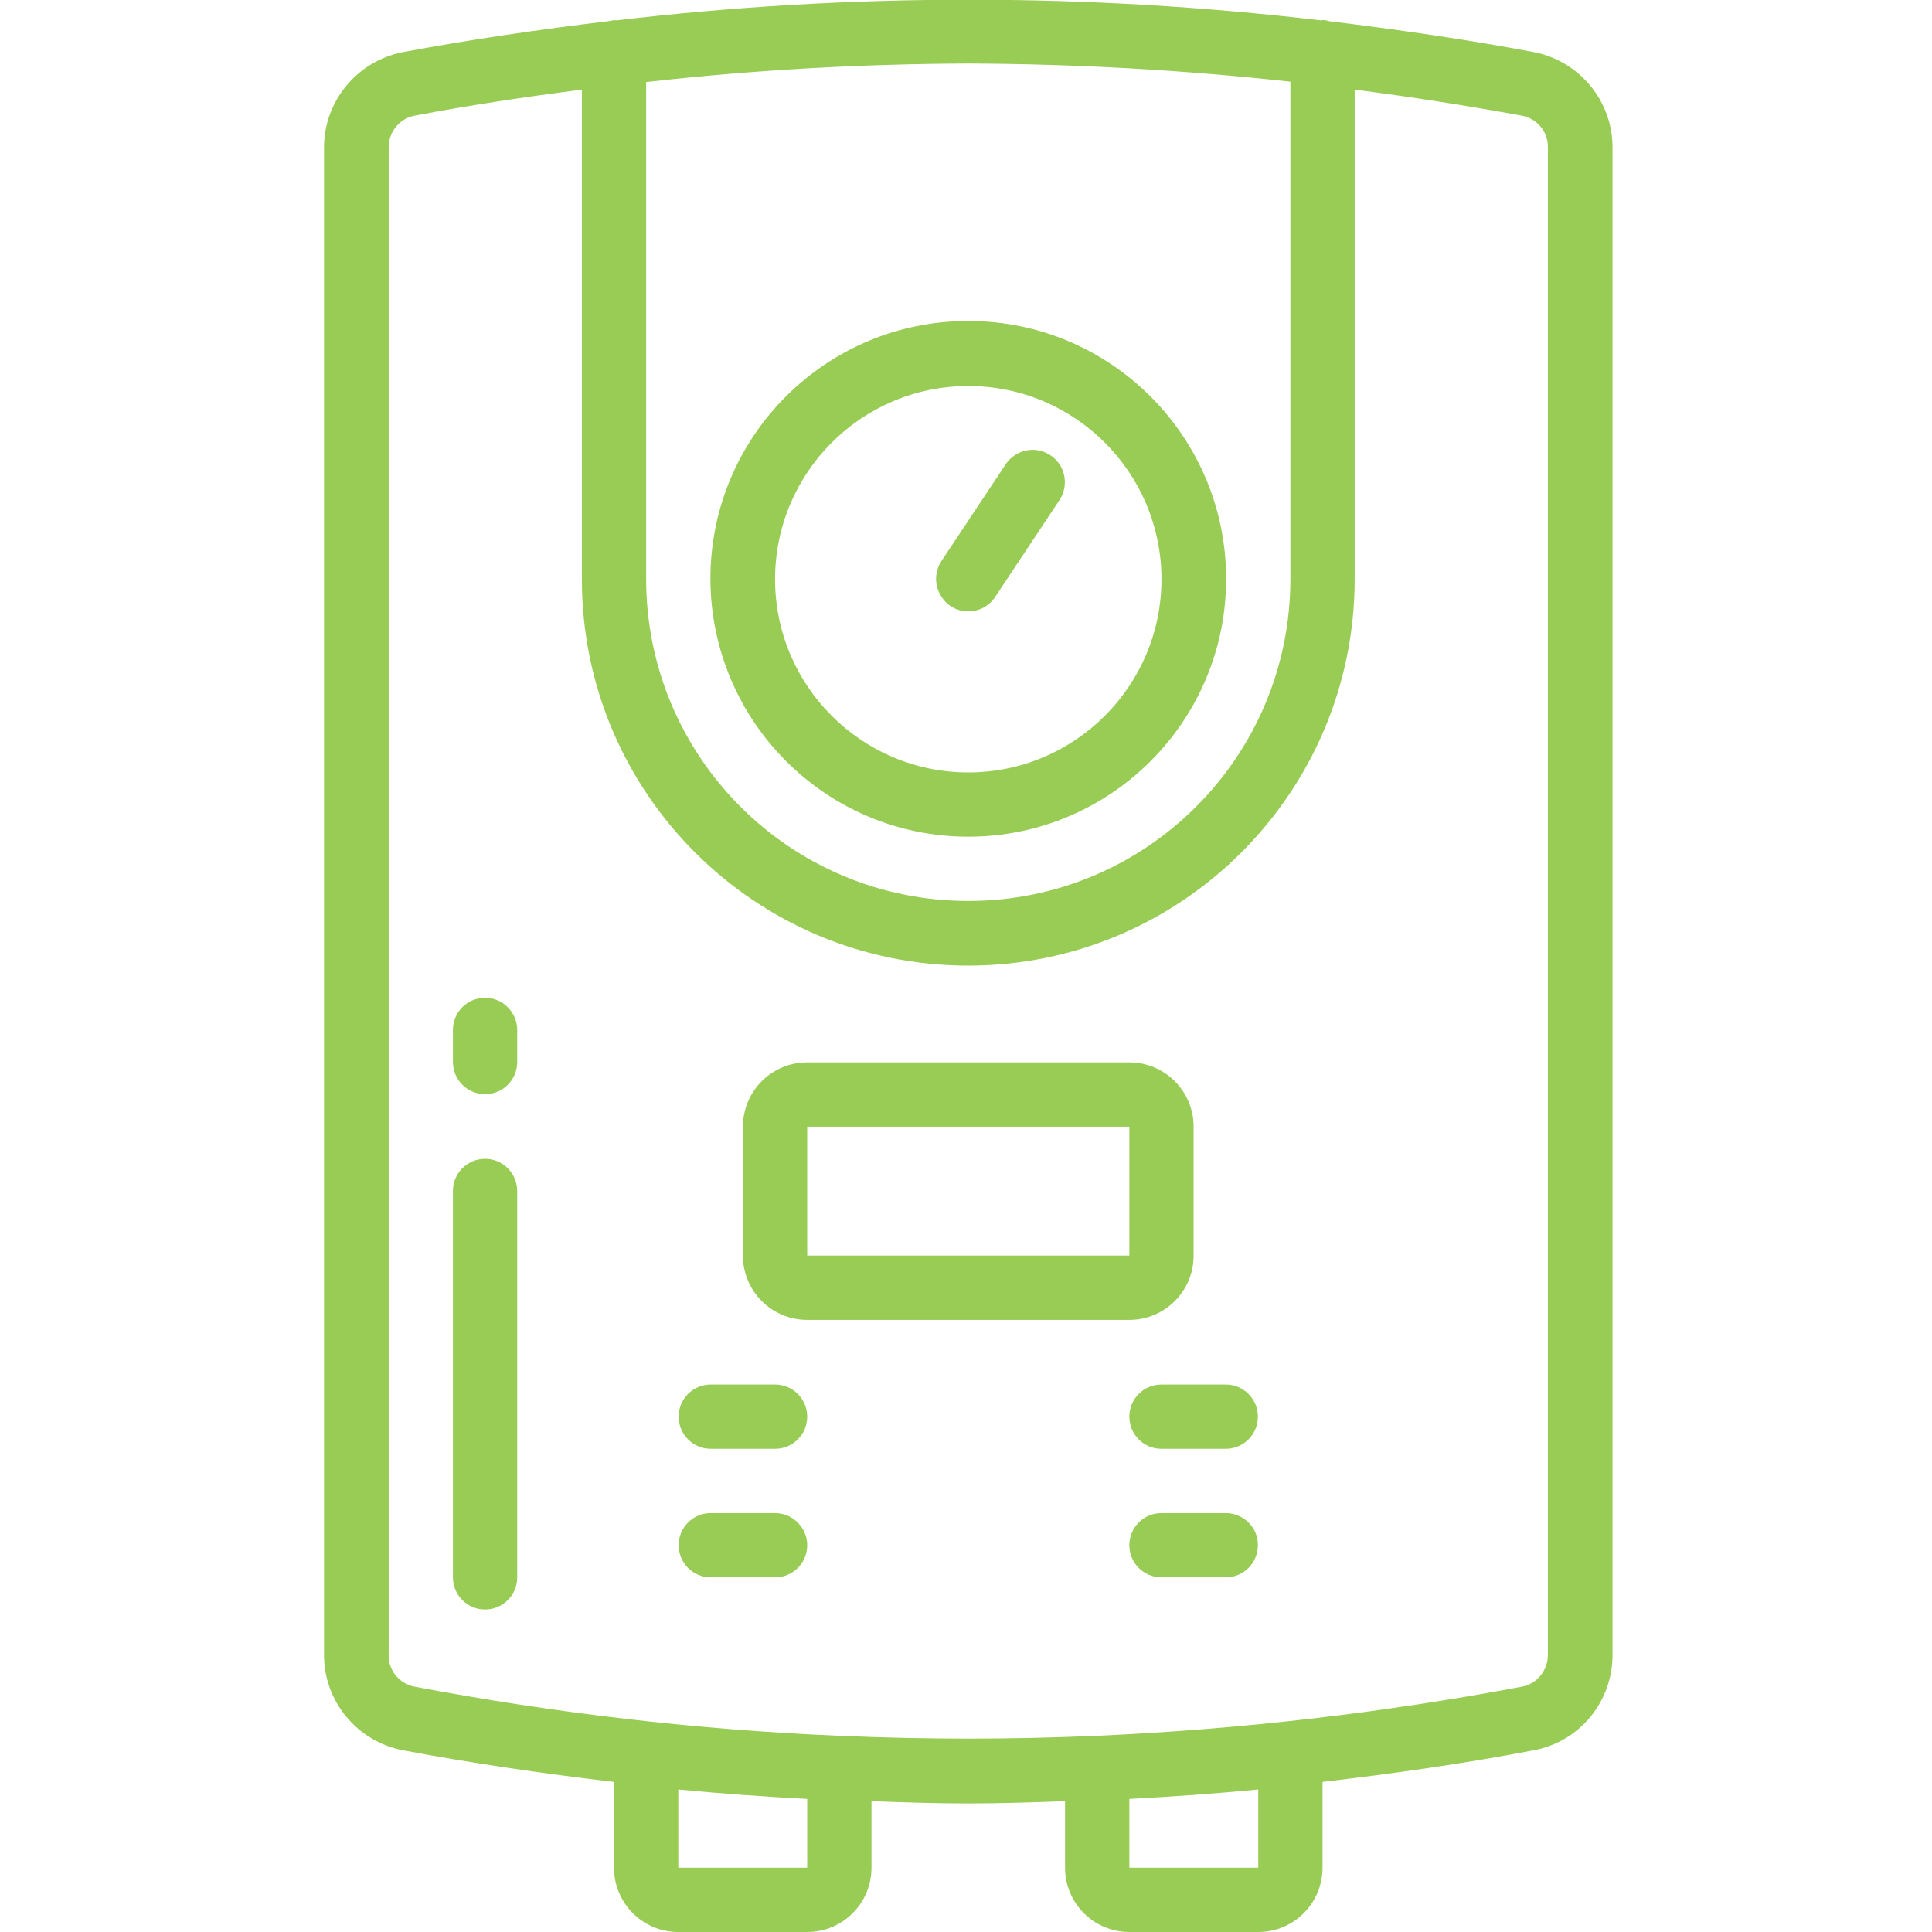 <?xml version="1.0" encoding="utf-8"?>
<!-- Generator: Adobe Illustrator 24.0.2, SVG Export Plug-In . SVG Version: 6.00 Build 0)  -->
<svg version="1.1" id="Calque_1" xmlns="http://www.w3.org/2000/svg" xmlns:xlink="http://www.w3.org/1999/xlink" x="0px" y="0px"
	 viewBox="0 0 511 511" style="enable-background:new 0 0 511 511;" xml:space="preserve">
<style type="text/css">
	.st0{fill:#98CC55;}
</style>
<path class="st0" d="M256.1,221.3c37.6,0,68.2-30.5,68.2-68.2c0-37.6-30.5-68.2-68.2-68.2s-68.2,30.5-68.2,68.2
	C188,190.8,218.5,221.3,256.1,221.3z M256.1,102.1c28.2,0,51.1,22.9,51.1,51.1s-22.9,51.1-51.1,51.1S205,181.4,205,153.2
	C205,125,227.9,102.1,256.1,102.1z"/>
<path class="st0" d="M256.1,161.7c2.9,0,5.5-1.4,7.1-3.8l17-25.6c1.7-2.5,1.9-5.8,0.6-8.5s-4.1-4.6-7.1-4.8c-3.1-0.2-6,1.3-7.7,3.8
	l-17,25.6c-1.7,2.6-1.9,6-0.4,8.7C250.1,160,252.9,161.7,256.1,161.7z"/>
<path class="st0" d="M298.7,511h34.1c9.4,0,17-7.6,17-17v-22.7c18.7-2.2,37.3-4.8,56-8.4c12.1-2.3,20.7-12.9,20.7-25.2V39
	c0-12.3-8.7-22.8-20.7-25.2c-18.1-3.4-36.2-6-54.3-8.2c-0.5-0.2-1.1-0.3-1.6-0.3c-0.2,0-0.3,0.1-0.4,0.1c-62-7.3-124.6-7.3-186.6,0
	c-0.1,0-0.3-0.1-0.4-0.1c-0.5,0.1-1.1,0.2-1.6,0.3c-18.2,2.2-36.3,4.8-54.4,8.2c-12.1,2.4-20.8,13-20.8,25.2v398.7
	c0,12.3,8.7,22.8,20.7,25.2c18.6,3.5,37.3,6.2,56,8.4V494c0,9.4,7.6,17,17,17h34.1c9.4,0,17-7.6,17-17v-17.6
	c8.5,0.3,17,0.6,25.6,0.6c8.5,0,17-0.3,25.6-0.6V494C281.7,503.4,289.3,511,298.7,511z M332.8,494h-34.1v-18.2
	c11.4-0.6,22.7-1.4,34.1-2.5V494z M256.1,16.8c28.5,0.1,56.9,1.7,85.2,4.8v131.5c0,47.1-38.1,85.2-85.2,85.2s-85.2-38.1-85.2-85.2
	V21.7C199.2,18.5,227.6,16.9,256.1,16.8z M213.5,494h-34.1v-20.7c11.4,1.1,22.7,1.9,34.1,2.5V494z M222.1,459.1H222h-0.1
	c-37.7-1.6-75.3-6-112.3-13c-4-0.8-6.9-4.3-6.8-8.4V39c0-4.1,2.8-7.6,6.8-8.4c14.7-2.8,29.5-5,44.3-6.9v129.5
	c0,56.5,45.8,102.2,102.2,102.2s102.2-45.8,102.2-102.2V23.7c14.8,1.9,29.5,4.2,44.3,6.9c4,0.8,6.9,4.3,6.8,8.4v398.7
	c0,4.1-2.8,7.6-6.8,8.4l0,0c-37.1,7-74.6,11.3-112.3,13h-0.1h-0.1C267.4,460.1,244.8,460.1,222.1,459.1z"/>
<path class="st0" d="M315.7,332.1V298c0-9.4-7.6-17-17-17h-85.2c-9.4,0-17,7.6-17,17v34.1c0,9.4,7.6,17,17,17h85.2
	C308.1,349.1,315.7,341.5,315.7,332.1z M213.5,298h85.2v34.1h-85.2L213.5,298L213.5,298z"/>
<path class="st0" d="M128.3,263.9c-4.7,0-8.5,3.8-8.5,8.5v8.5c0,4.7,3.8,8.5,8.5,8.5s8.5-3.8,8.5-8.5v-8.5
	C136.8,267.8,133,263.9,128.3,263.9z"/>
<path class="st0" d="M128.3,306.5c-4.7,0-8.5,3.8-8.5,8.5v102.2c0,4.7,3.8,8.5,8.5,8.5s8.5-3.8,8.5-8.5V315.1
	C136.8,310.3,133,306.5,128.3,306.5z"/>
<path class="st0" d="M205,366.2h-17c-4.7,0-8.5,3.8-8.5,8.5s3.8,8.5,8.5,8.5h17c4.7,0,8.5-3.8,8.5-8.5S209.7,366.2,205,366.2z"/>
<path class="st0" d="M205,400.2h-17c-4.7,0-8.5,3.8-8.5,8.5s3.8,8.5,8.5,8.5h17c4.7,0,8.5-3.8,8.5-8.5
	C213.5,404.1,209.7,400.2,205,400.2z"/>
<path class="st0" d="M298.7,374.7c0,4.7,3.8,8.5,8.5,8.5h17c4.7,0,8.5-3.8,8.5-8.5s-3.8-8.5-8.5-8.5h-17
	C302.5,366.2,298.7,370,298.7,374.7z"/>
<path class="st0" d="M324.2,400.2h-17c-4.7,0-8.5,3.8-8.5,8.5s3.8,8.5,8.5,8.5h17c4.7,0,8.5-3.8,8.5-8.5
	C332.8,404.1,328.9,400.2,324.2,400.2z"/>
</svg>
